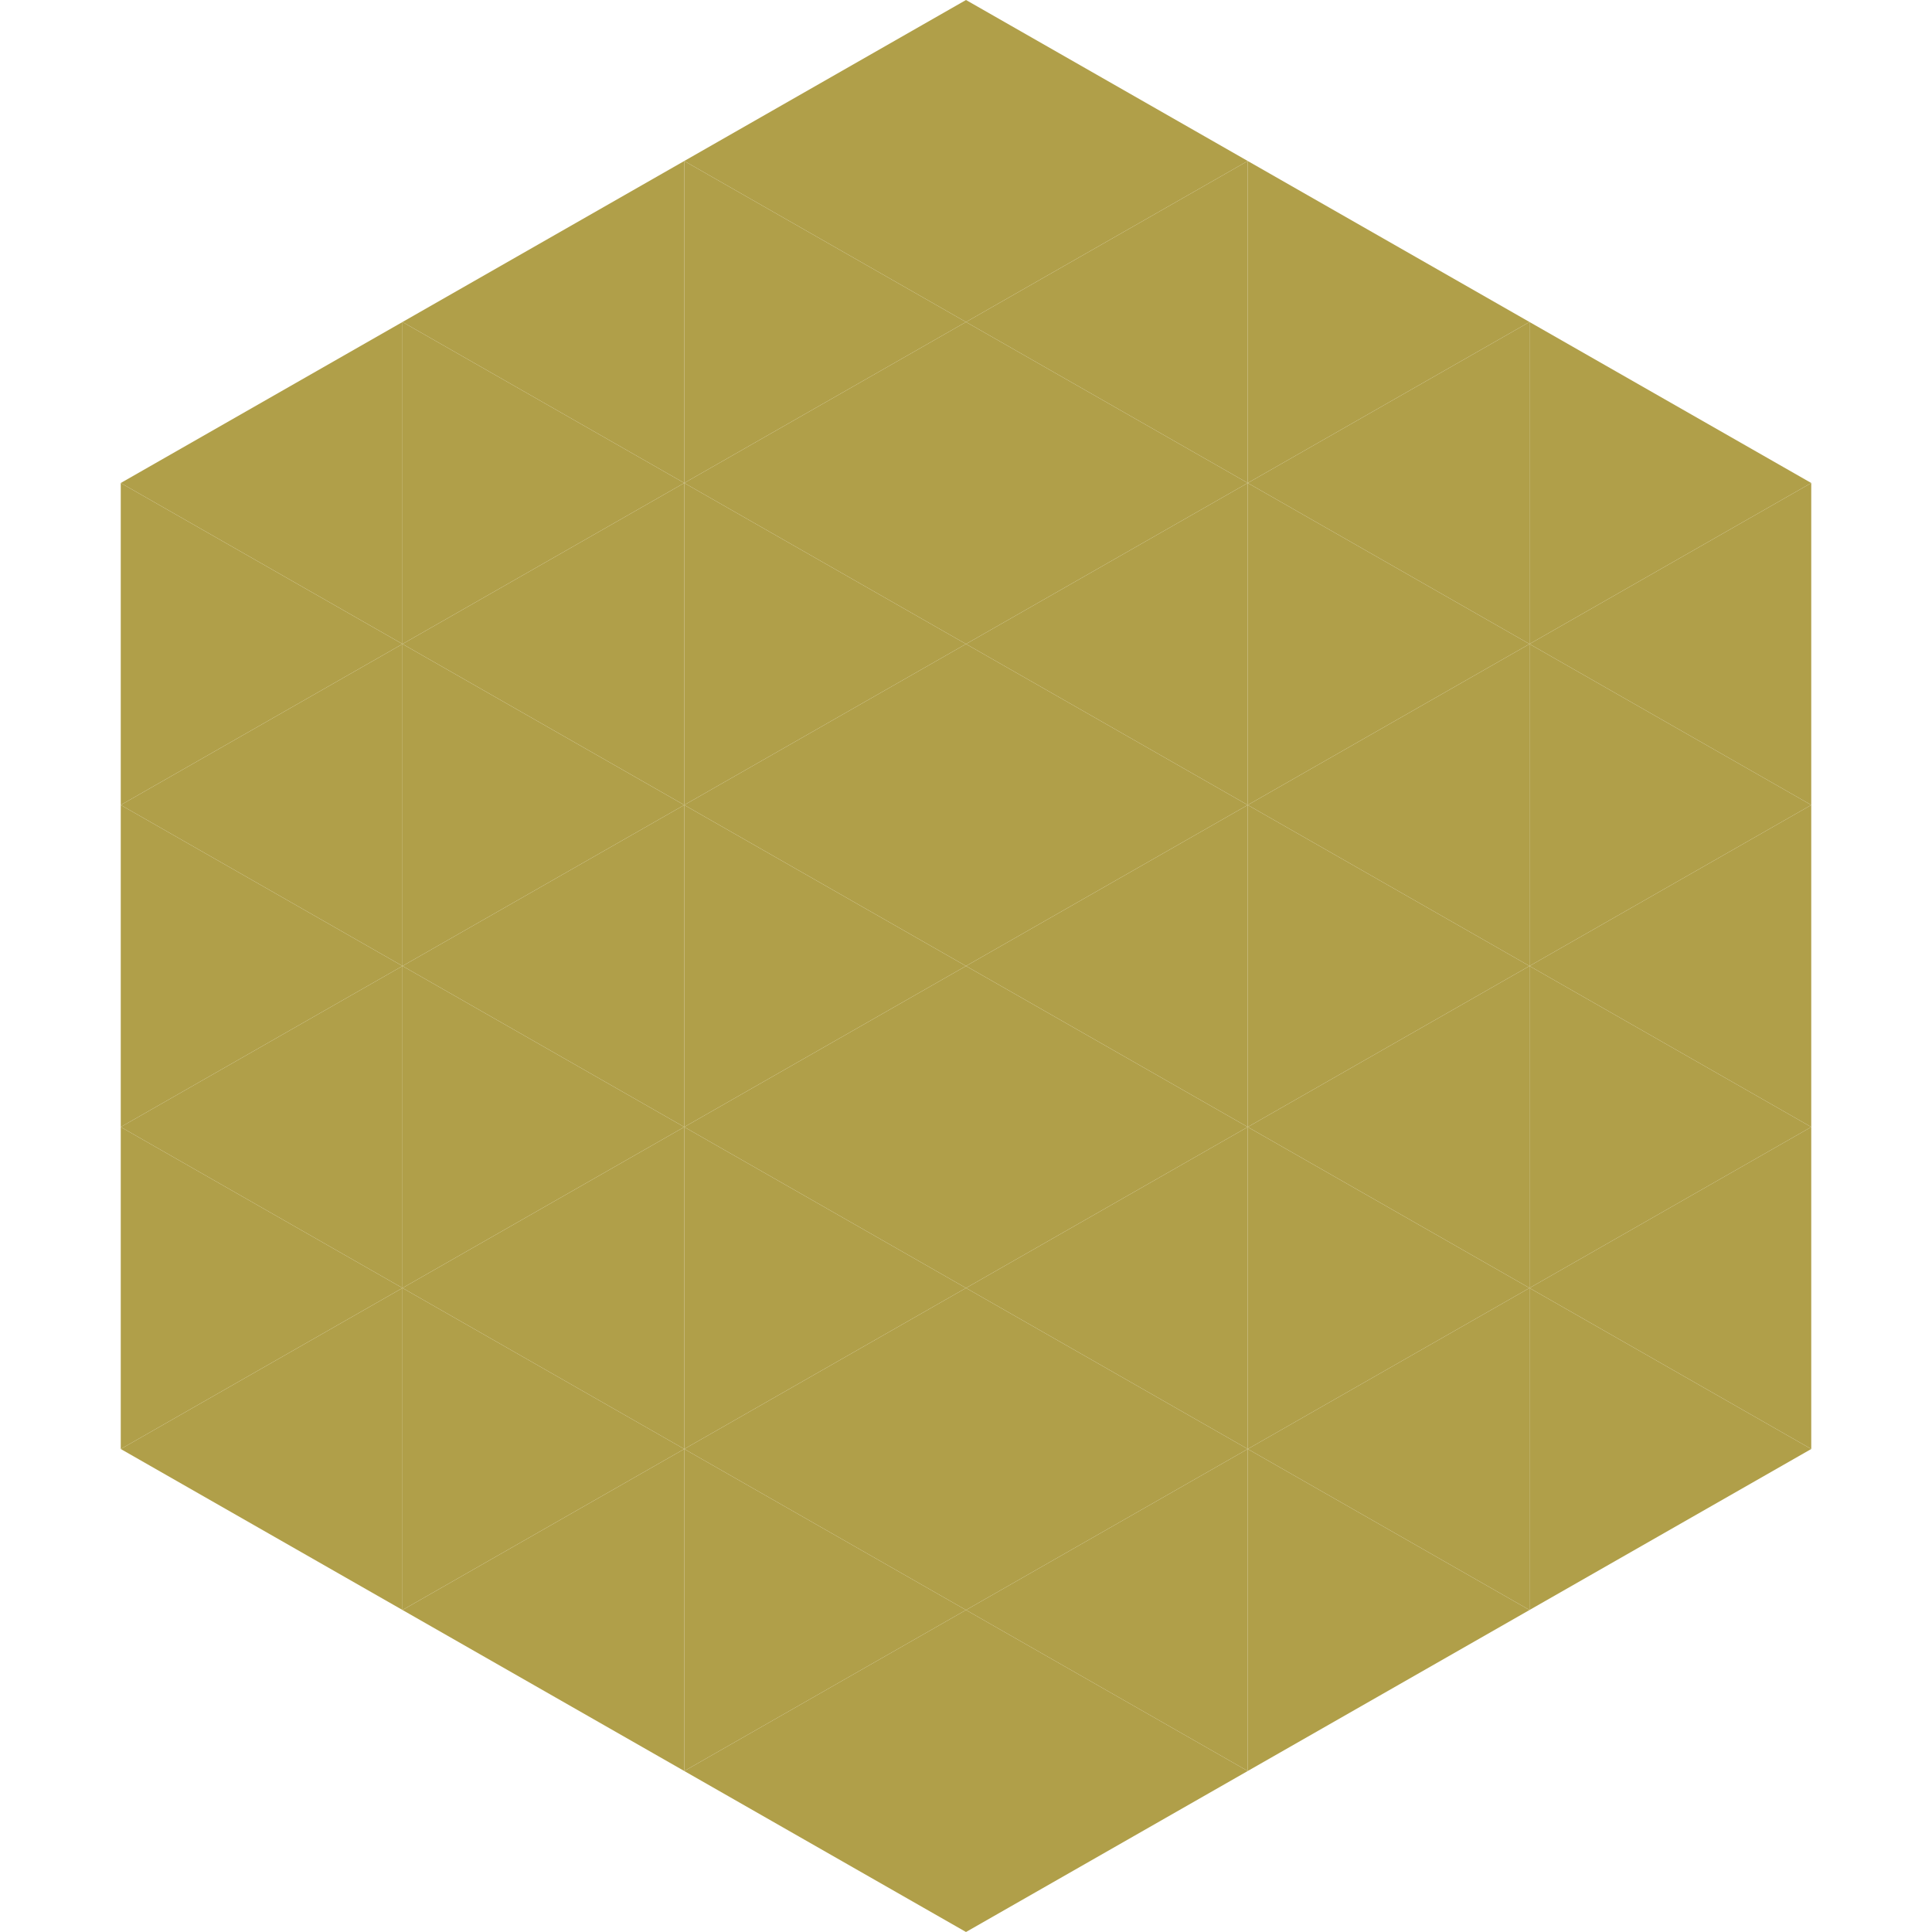 <?xml version="1.0"?>
<!-- Generated by SVGo -->
<svg width="240" height="240"
     xmlns="http://www.w3.org/2000/svg"
     xmlns:xlink="http://www.w3.org/1999/xlink">
<polygon points="50,40 15,60 50,80" style="fill:rgb(176,159,73)" />
<polygon points="190,40 225,60 190,80" style="fill:rgb(176,159,73)" />
<polygon points="15,60 50,80 15,100" style="fill:rgb(176,159,73)" />
<polygon points="225,60 190,80 225,100" style="fill:rgb(176,159,73)" />
<polygon points="50,80 15,100 50,120" style="fill:rgb(176,159,73)" />
<polygon points="190,80 225,100 190,120" style="fill:rgb(176,159,73)" />
<polygon points="15,100 50,120 15,140" style="fill:rgb(176,159,73)" />
<polygon points="225,100 190,120 225,140" style="fill:rgb(176,159,73)" />
<polygon points="50,120 15,140 50,160" style="fill:rgb(176,159,73)" />
<polygon points="190,120 225,140 190,160" style="fill:rgb(176,159,73)" />
<polygon points="15,140 50,160 15,180" style="fill:rgb(176,159,73)" />
<polygon points="225,140 190,160 225,180" style="fill:rgb(176,159,73)" />
<polygon points="50,160 15,180 50,200" style="fill:rgb(176,159,73)" />
<polygon points="190,160 225,180 190,200" style="fill:rgb(176,159,73)" />
<polygon points="15,180 50,200 15,220" style="fill:rgb(255,255,255); fill-opacity:0" />
<polygon points="225,180 190,200 225,220" style="fill:rgb(255,255,255); fill-opacity:0" />
<polygon points="50,0 85,20 50,40" style="fill:rgb(255,255,255); fill-opacity:0" />
<polygon points="190,0 155,20 190,40" style="fill:rgb(255,255,255); fill-opacity:0" />
<polygon points="85,20 50,40 85,60" style="fill:rgb(176,159,73)" />
<polygon points="155,20 190,40 155,60" style="fill:rgb(176,159,73)" />
<polygon points="50,40 85,60 50,80" style="fill:rgb(176,159,73)" />
<polygon points="190,40 155,60 190,80" style="fill:rgb(176,159,73)" />
<polygon points="85,60 50,80 85,100" style="fill:rgb(176,159,73)" />
<polygon points="155,60 190,80 155,100" style="fill:rgb(176,159,73)" />
<polygon points="50,80 85,100 50,120" style="fill:rgb(176,159,73)" />
<polygon points="190,80 155,100 190,120" style="fill:rgb(176,159,73)" />
<polygon points="85,100 50,120 85,140" style="fill:rgb(176,159,73)" />
<polygon points="155,100 190,120 155,140" style="fill:rgb(176,159,73)" />
<polygon points="50,120 85,140 50,160" style="fill:rgb(176,159,73)" />
<polygon points="190,120 155,140 190,160" style="fill:rgb(176,159,73)" />
<polygon points="85,140 50,160 85,180" style="fill:rgb(176,159,73)" />
<polygon points="155,140 190,160 155,180" style="fill:rgb(176,159,73)" />
<polygon points="50,160 85,180 50,200" style="fill:rgb(176,159,73)" />
<polygon points="190,160 155,180 190,200" style="fill:rgb(176,159,73)" />
<polygon points="85,180 50,200 85,220" style="fill:rgb(176,159,73)" />
<polygon points="155,180 190,200 155,220" style="fill:rgb(176,159,73)" />
<polygon points="120,0 85,20 120,40" style="fill:rgb(176,159,73)" />
<polygon points="120,0 155,20 120,40" style="fill:rgb(176,159,73)" />
<polygon points="85,20 120,40 85,60" style="fill:rgb(176,159,73)" />
<polygon points="155,20 120,40 155,60" style="fill:rgb(176,159,73)" />
<polygon points="120,40 85,60 120,80" style="fill:rgb(176,159,73)" />
<polygon points="120,40 155,60 120,80" style="fill:rgb(176,159,73)" />
<polygon points="85,60 120,80 85,100" style="fill:rgb(176,159,73)" />
<polygon points="155,60 120,80 155,100" style="fill:rgb(176,159,73)" />
<polygon points="120,80 85,100 120,120" style="fill:rgb(176,159,73)" />
<polygon points="120,80 155,100 120,120" style="fill:rgb(176,159,73)" />
<polygon points="85,100 120,120 85,140" style="fill:rgb(176,159,73)" />
<polygon points="155,100 120,120 155,140" style="fill:rgb(176,159,73)" />
<polygon points="120,120 85,140 120,160" style="fill:rgb(176,159,73)" />
<polygon points="120,120 155,140 120,160" style="fill:rgb(176,159,73)" />
<polygon points="85,140 120,160 85,180" style="fill:rgb(176,159,73)" />
<polygon points="155,140 120,160 155,180" style="fill:rgb(176,159,73)" />
<polygon points="120,160 85,180 120,200" style="fill:rgb(176,159,73)" />
<polygon points="120,160 155,180 120,200" style="fill:rgb(176,159,73)" />
<polygon points="85,180 120,200 85,220" style="fill:rgb(176,159,73)" />
<polygon points="155,180 120,200 155,220" style="fill:rgb(176,159,73)" />
<polygon points="120,200 85,220 120,240" style="fill:rgb(176,159,73)" />
<polygon points="120,200 155,220 120,240" style="fill:rgb(176,159,73)" />
<polygon points="85,220 120,240 85,260" style="fill:rgb(255,255,255); fill-opacity:0" />
<polygon points="155,220 120,240 155,260" style="fill:rgb(255,255,255); fill-opacity:0" />
</svg>
